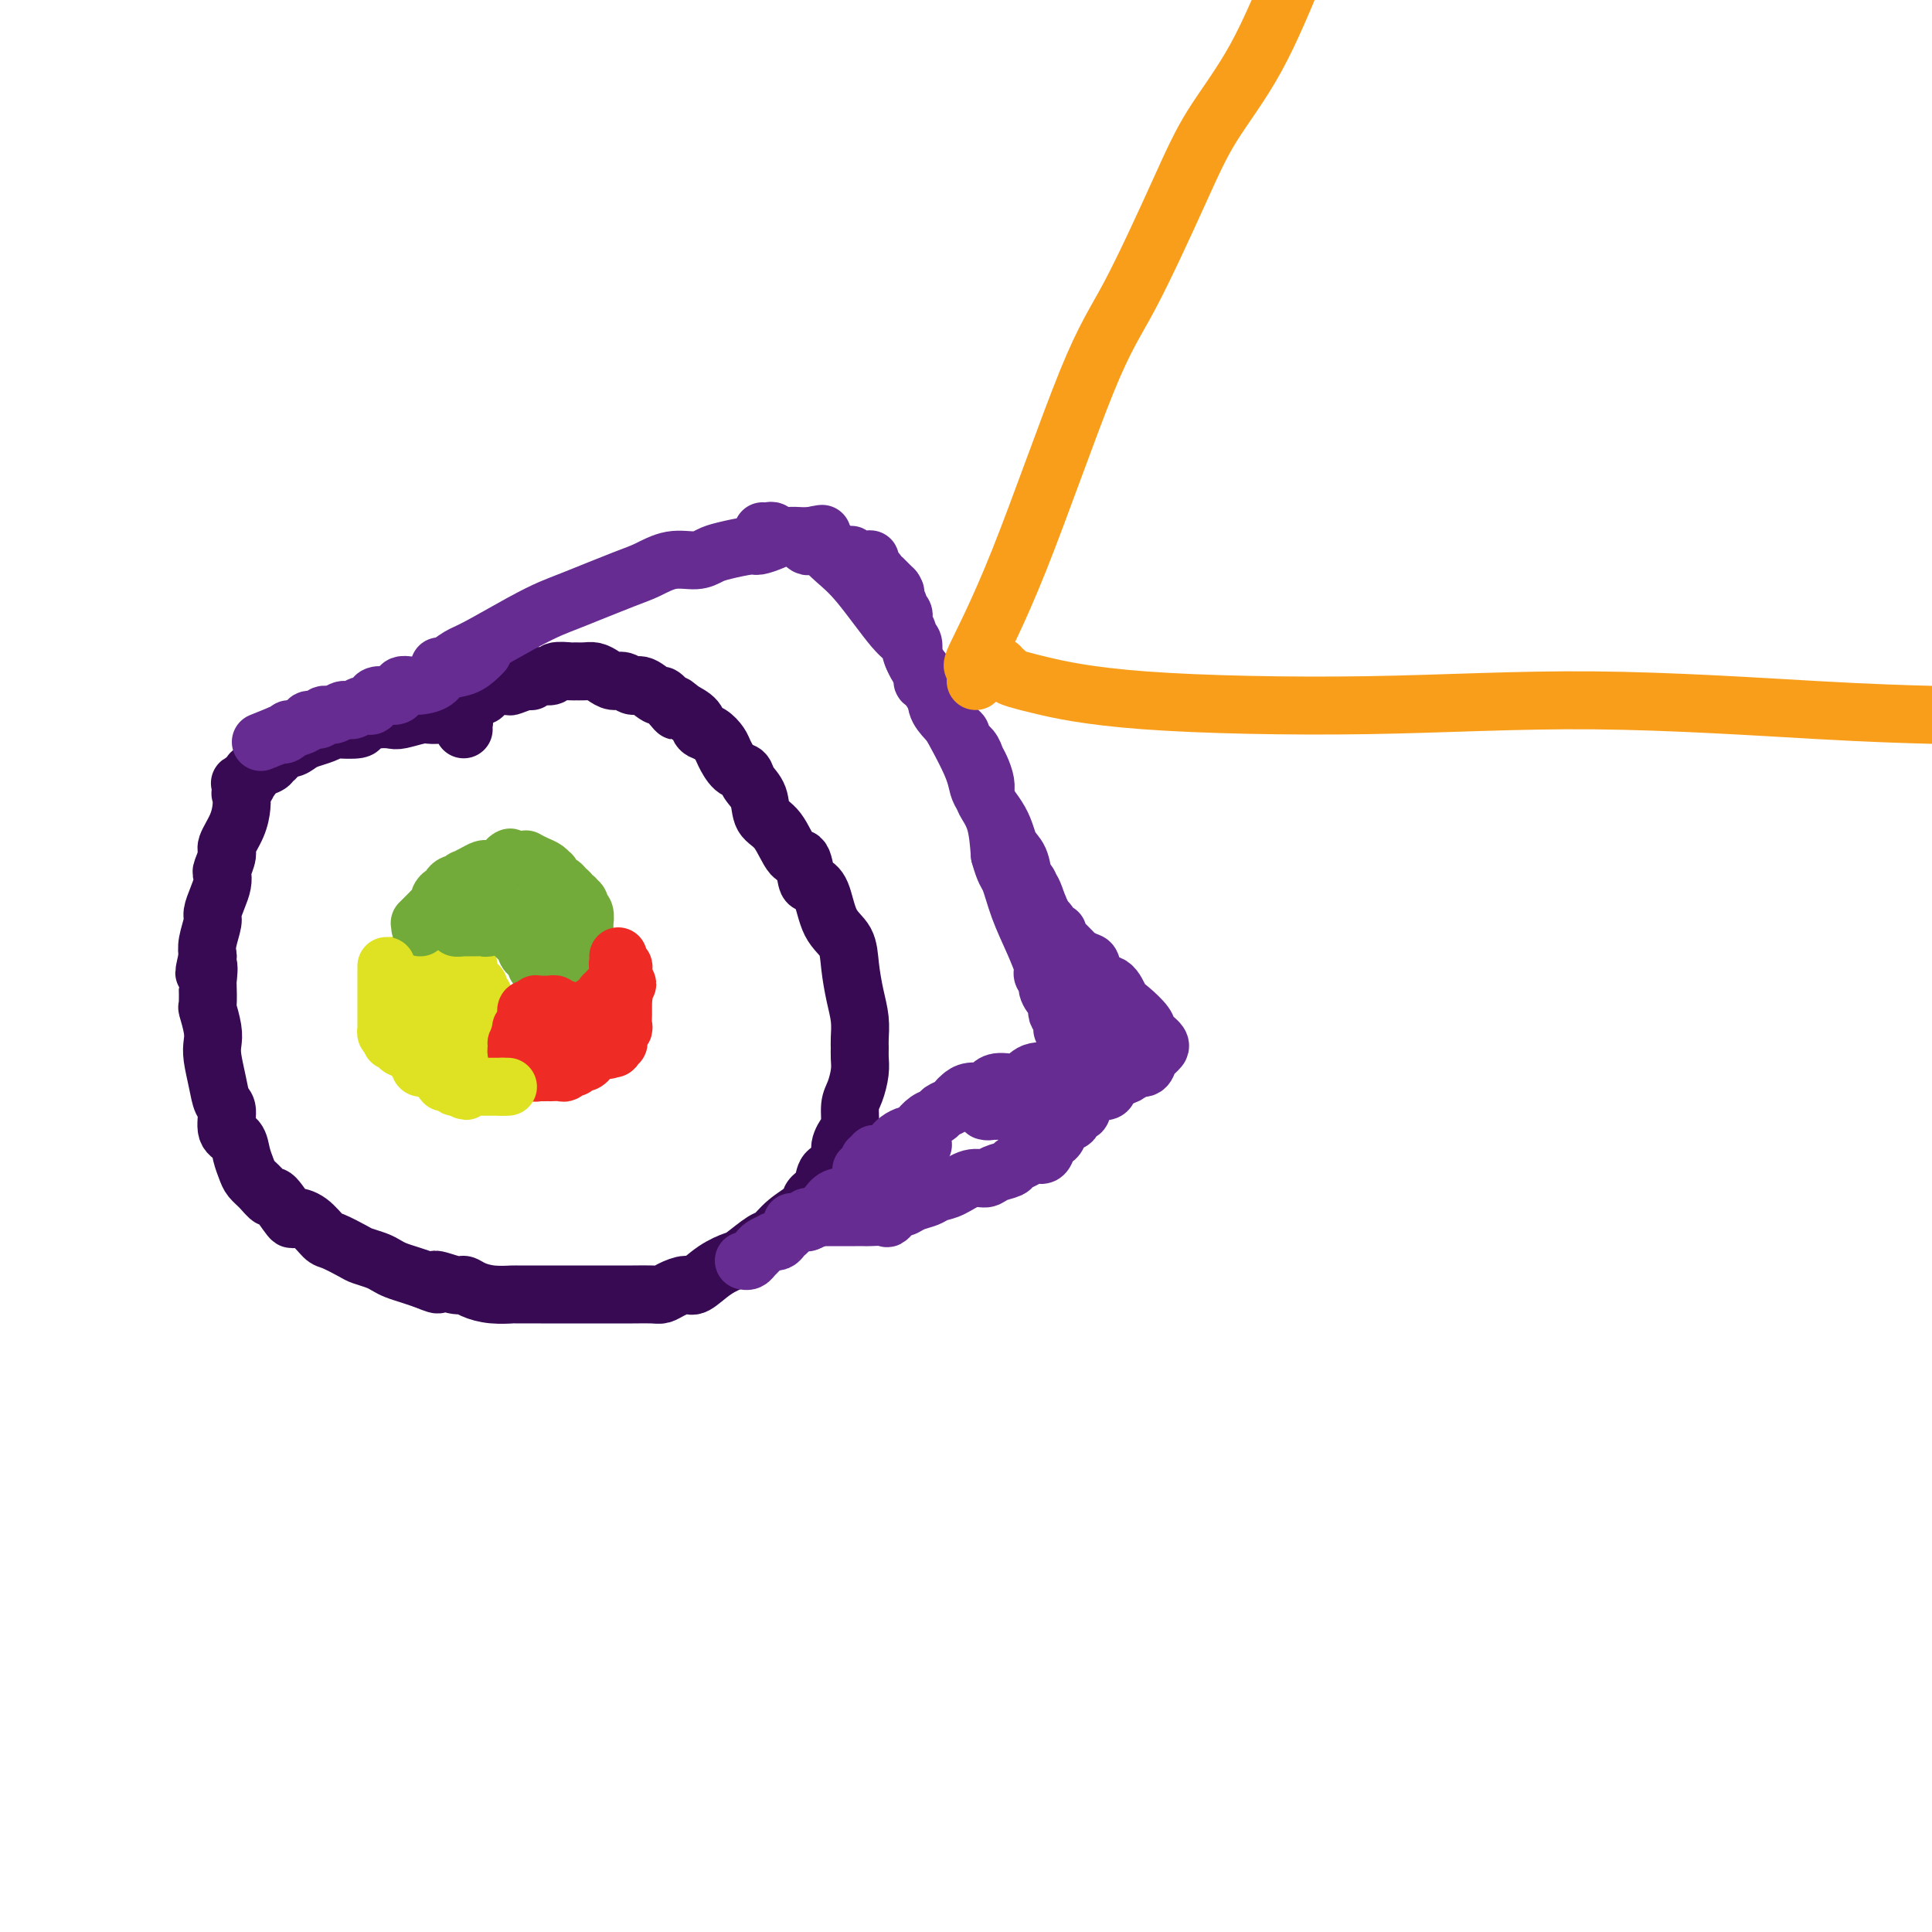<svg viewBox='0 0 400 400' version='1.1' xmlns='http://www.w3.org/2000/svg' xmlns:xlink='http://www.w3.org/1999/xlink'><g fill='none' stroke='#370A53' stroke-width='12' stroke-linecap='round' stroke-linejoin='round'><path d='M96,151c-0.032,-0.301 -0.064,-0.603 0,-1c0.064,-0.397 0.223,-0.891 0,-1c-0.223,-0.109 -0.829,0.167 -1,0c-0.171,-0.167 0.092,-0.777 0,-1c-0.092,-0.223 -0.539,-0.060 -1,0c-0.461,0.060 -0.936,0.015 -1,0c-0.064,-0.015 0.285,-0.000 0,0c-0.285,0.000 -1.202,-0.014 -2,0c-0.798,0.014 -1.476,0.056 -2,0c-0.524,-0.056 -0.894,-0.208 -2,0c-1.106,0.208 -2.948,0.777 -4,1c-1.052,0.223 -1.316,0.098 -2,0c-0.684,-0.098 -1.790,-0.171 -3,0c-1.210,0.171 -2.525,0.585 -3,1c-0.475,0.415 -0.109,0.832 -1,1c-0.891,0.168 -3.040,0.086 -4,0c-0.960,-0.086 -0.732,-0.176 -1,0c-0.268,0.176 -1.031,0.620 -2,1c-0.969,0.380 -2.143,0.698 -3,1c-0.857,0.302 -1.397,0.588 -2,1c-0.603,0.412 -1.270,0.951 -2,1c-0.730,0.049 -1.522,-0.390 -2,0c-0.478,0.390 -0.643,1.610 -1,2c-0.357,0.390 -0.905,-0.050 -1,0c-0.095,0.050 0.263,0.591 0,1c-0.263,0.409 -1.148,0.687 -2,1c-0.852,0.313 -1.672,0.661 -2,1c-0.328,0.339 -0.164,0.670 0,1'/><path d='M52,161c-4.188,1.963 -1.658,0.870 -1,1c0.658,0.130 -0.556,1.484 -1,2c-0.444,0.516 -0.119,0.195 0,0c0.119,-0.195 0.030,-0.265 0,0c-0.030,0.265 -0.002,0.866 0,1c0.002,0.134 -0.023,-0.198 0,0c0.023,0.198 0.093,0.925 0,2c-0.093,1.075 -0.351,2.497 -1,4c-0.649,1.503 -1.690,3.088 -2,4c-0.310,0.912 0.110,1.153 0,2c-0.110,0.847 -0.752,2.300 -1,3c-0.248,0.700 -0.104,0.647 0,1c0.104,0.353 0.168,1.112 0,2c-0.168,0.888 -0.567,1.904 -1,3c-0.433,1.096 -0.900,2.273 -1,3c-0.100,0.727 0.165,1.003 0,2c-0.165,0.997 -0.762,2.713 -1,4c-0.238,1.287 -0.119,2.143 0,3'/><path d='M43,198c-1.393,5.994 -0.374,2.478 0,2c0.374,-0.478 0.104,2.081 0,3c-0.104,0.919 -0.042,0.199 0,1c0.042,0.801 0.063,3.122 0,4c-0.063,0.878 -0.210,0.313 0,1c0.210,0.687 0.777,2.625 1,4c0.223,1.375 0.103,2.186 0,3c-0.103,0.814 -0.187,1.629 0,3c0.187,1.371 0.645,3.297 1,5c0.355,1.703 0.606,3.183 1,4c0.394,0.817 0.932,0.971 1,2c0.068,1.029 -0.333,2.933 0,4c0.333,1.067 1.401,1.296 2,2c0.599,0.704 0.728,1.882 1,3c0.272,1.118 0.687,2.176 1,3c0.313,0.824 0.526,1.413 1,2c0.474,0.587 1.211,1.173 2,2c0.789,0.827 1.632,1.897 2,2c0.368,0.103 0.263,-0.760 1,0c0.737,0.760 2.317,3.144 3,4c0.683,0.856 0.470,0.184 1,0c0.530,-0.184 1.803,0.122 3,1c1.197,0.878 2.316,2.329 3,3c0.684,0.671 0.932,0.561 2,1c1.068,0.439 2.957,1.427 4,2c1.043,0.573 1.241,0.731 2,1c0.759,0.269 2.079,0.649 3,1c0.921,0.351 1.443,0.671 2,1c0.557,0.329 1.150,0.665 2,1c0.850,0.335 1.957,0.667 3,1c1.043,0.333 2.021,0.666 3,1'/><path d='M88,265c4.569,1.947 1.992,0.315 2,0c0.008,-0.315 2.602,0.686 4,1c1.398,0.314 1.599,-0.059 2,0c0.401,0.059 1.000,0.552 2,1c1.000,0.448 2.399,0.852 4,1c1.601,0.148 3.403,0.040 4,0c0.597,-0.040 -0.011,-0.011 1,0c1.011,0.011 3.640,0.003 5,0c1.360,-0.003 1.451,-0.001 2,0c0.549,0.001 1.556,0.000 3,0c1.444,-0.000 3.327,-0.000 4,0c0.673,0.000 0.137,-0.000 1,0c0.863,0.000 3.123,0.001 4,0c0.877,-0.001 0.369,-0.003 1,0c0.631,0.003 2.400,0.010 4,0c1.600,-0.010 3.032,-0.039 4,0c0.968,0.039 1.472,0.145 2,0c0.528,-0.145 1.080,-0.540 2,-1c0.920,-0.460 2.208,-0.986 3,-1c0.792,-0.014 1.087,0.483 2,0c0.913,-0.483 2.442,-1.945 4,-3c1.558,-1.055 3.143,-1.703 4,-2c0.857,-0.297 0.987,-0.243 2,-1c1.013,-0.757 2.911,-2.325 4,-3c1.089,-0.675 1.371,-0.459 2,-1c0.629,-0.541 1.607,-1.840 3,-3c1.393,-1.160 3.202,-2.181 4,-3c0.798,-0.819 0.585,-1.436 1,-2c0.415,-0.564 1.458,-1.075 2,-2c0.542,-0.925 0.583,-2.264 1,-3c0.417,-0.736 1.208,-0.868 2,-1'/><path d='M173,242c2.503,-3.062 1.262,-3.217 1,-4c-0.262,-0.783 0.455,-2.194 1,-3c0.545,-0.806 0.916,-1.006 1,-2c0.084,-0.994 -0.121,-2.780 0,-4c0.121,-1.220 0.568,-1.872 1,-3c0.432,-1.128 0.849,-2.730 1,-4c0.151,-1.270 0.038,-2.207 0,-3c-0.038,-0.793 0.001,-1.442 0,-2c-0.001,-0.558 -0.040,-1.023 0,-2c0.040,-0.977 0.159,-2.464 0,-4c-0.159,-1.536 -0.594,-3.122 -1,-5c-0.406,-1.878 -0.781,-4.048 -1,-6c-0.219,-1.952 -0.282,-3.686 -1,-5c-0.718,-1.314 -2.090,-2.210 -3,-4c-0.910,-1.790 -1.360,-4.475 -2,-6c-0.640,-1.525 -1.472,-1.889 -2,-2c-0.528,-0.111 -0.751,0.033 -1,-1c-0.249,-1.033 -0.524,-3.242 -1,-4c-0.476,-0.758 -1.154,-0.065 -2,-1c-0.846,-0.935 -1.861,-3.498 -3,-5c-1.139,-1.502 -2.402,-1.945 -3,-3c-0.598,-1.055 -0.531,-2.723 -1,-4c-0.469,-1.277 -1.473,-2.162 -2,-3c-0.527,-0.838 -0.578,-1.629 -1,-2c-0.422,-0.371 -1.216,-0.322 -2,-1c-0.784,-0.678 -1.556,-2.082 -2,-3c-0.444,-0.918 -0.558,-1.348 -1,-2c-0.442,-0.652 -1.211,-1.525 -2,-2c-0.789,-0.475 -1.597,-0.551 -2,-1c-0.403,-0.449 -0.401,-1.271 -1,-2c-0.599,-0.729 -1.800,-1.364 -3,-2'/><path d='M141,147c-2.363,-2.295 -1.270,-0.532 -1,0c0.270,0.532 -0.284,-0.168 -1,-1c-0.716,-0.832 -1.595,-1.796 -2,-2c-0.405,-0.204 -0.335,0.352 -1,0c-0.665,-0.352 -2.065,-1.614 -3,-2c-0.935,-0.386 -1.405,0.103 -2,0c-0.595,-0.103 -1.314,-0.798 -2,-1c-0.686,-0.202 -1.340,0.089 -2,0c-0.660,-0.089 -1.326,-0.560 -2,-1c-0.674,-0.440 -1.354,-0.851 -2,-1c-0.646,-0.149 -1.256,-0.036 -2,0c-0.744,0.036 -1.621,-0.006 -2,0c-0.379,0.006 -0.259,0.058 -1,0c-0.741,-0.058 -2.343,-0.227 -3,0c-0.657,0.227 -0.369,0.849 -1,1c-0.631,0.151 -2.181,-0.170 -3,0c-0.819,0.170 -0.908,0.829 -1,1c-0.092,0.171 -0.186,-0.148 -1,0c-0.814,0.148 -2.346,0.761 -3,1c-0.654,0.239 -0.429,0.102 -1,0c-0.571,-0.102 -1.936,-0.171 -3,0c-1.064,0.171 -1.825,0.582 -2,1c-0.175,0.418 0.237,0.844 0,1c-0.237,0.156 -1.124,0.042 -2,0c-0.876,-0.042 -1.741,-0.011 -2,0c-0.259,0.011 0.089,0.004 0,0c-0.089,-0.004 -0.615,-0.004 -1,0c-0.385,0.004 -0.629,0.011 -1,0c-0.371,-0.011 -0.869,-0.042 -1,0c-0.131,0.042 0.105,0.155 0,0c-0.105,-0.155 -0.553,-0.577 -1,-1'/><path d='M92,143c-4.289,0.622 -0.511,0.178 1,0c1.511,-0.178 0.756,-0.089 0,0'/></g>
<g fill='none' stroke='#DEE222' stroke-width='12' stroke-linecap='round' stroke-linejoin='round'><path d='M82,203c0.002,0.414 0.004,0.828 0,1c-0.004,0.172 -0.015,0.101 0,0c0.015,-0.101 0.056,-0.233 0,0c-0.056,0.233 -0.208,0.832 0,1c0.208,0.168 0.778,-0.095 1,0c0.222,0.095 0.098,0.548 0,1c-0.098,0.452 -0.171,0.905 0,1c0.171,0.095 0.584,-0.167 1,0c0.416,0.167 0.833,0.762 1,1c0.167,0.238 0.083,0.119 0,0c-0.083,-0.119 -0.167,-0.238 0,0c0.167,0.238 0.584,0.832 1,1c0.416,0.168 0.832,-0.091 1,0c0.168,0.091 0.087,0.533 0,1c-0.087,0.467 -0.181,0.961 0,1c0.181,0.039 0.636,-0.375 1,0c0.364,0.375 0.637,1.540 1,2c0.363,0.460 0.815,0.213 1,0c0.185,-0.213 0.102,-0.394 0,0c-0.102,0.394 -0.223,1.363 0,2c0.223,0.637 0.791,0.941 1,1c0.209,0.059 0.060,-0.126 0,0c-0.060,0.126 -0.030,0.563 0,1'/><path d='M91,217c1.404,2.163 0.415,0.569 0,0c-0.415,-0.569 -0.256,-0.114 0,0c0.256,0.114 0.608,-0.112 1,0c0.392,0.112 0.822,0.563 1,1c0.178,0.437 0.103,0.859 0,1c-0.103,0.141 -0.234,-0.001 0,0c0.234,0.001 0.834,0.145 1,0c0.166,-0.145 -0.100,-0.578 0,-1c0.100,-0.422 0.566,-0.834 1,-1c0.434,-0.166 0.834,-0.087 1,0c0.166,0.087 0.097,0.182 0,0c-0.097,-0.182 -0.222,-0.642 0,-1c0.222,-0.358 0.793,-0.616 1,-1c0.207,-0.384 0.052,-0.894 0,-1c-0.052,-0.106 0.000,0.193 0,0c-0.000,-0.193 -0.053,-0.878 0,-1c0.053,-0.122 0.210,0.318 0,0c-0.210,-0.318 -0.789,-1.394 -1,-2c-0.211,-0.606 -0.056,-0.741 0,-1c0.056,-0.259 0.011,-0.643 0,-1c-0.011,-0.357 0.011,-0.687 0,-1c-0.011,-0.313 -0.056,-0.610 0,-1c0.056,-0.390 0.212,-0.874 0,-1c-0.212,-0.126 -0.793,0.106 -1,0c-0.207,-0.106 -0.042,-0.551 0,-1c0.042,-0.449 -0.040,-0.904 0,-1c0.040,-0.096 0.203,0.166 0,0c-0.203,-0.166 -0.772,-0.762 -1,-1c-0.228,-0.238 -0.114,-0.119 0,0'/><path d='M94,203c-0.404,-2.100 0.085,-1.351 0,-1c-0.085,0.351 -0.744,0.304 -1,0c-0.256,-0.304 -0.107,-0.866 0,-1c0.107,-0.134 0.173,0.160 0,0c-0.173,-0.160 -0.587,-0.775 -1,-1c-0.413,-0.225 -0.827,-0.061 -1,0c-0.173,0.061 -0.107,0.017 0,0c0.107,-0.017 0.254,-0.008 0,0c-0.254,0.008 -0.909,0.016 -1,0c-0.091,-0.016 0.381,-0.057 0,0c-0.381,0.057 -1.617,0.211 -2,0c-0.383,-0.211 0.086,-0.788 0,-1c-0.086,-0.212 -0.726,-0.058 -1,0c-0.274,0.058 -0.181,0.019 0,0c0.181,-0.019 0.451,-0.019 0,0c-0.451,0.019 -1.622,0.058 -2,0c-0.378,-0.058 0.039,-0.212 0,0c-0.039,0.212 -0.532,0.789 -1,1c-0.468,0.211 -0.910,0.057 -1,0c-0.090,-0.057 0.172,-0.015 0,0c-0.172,0.015 -0.777,0.004 -1,0c-0.223,-0.004 -0.064,-0.001 0,0c0.064,0.001 0.032,0.001 0,0'/><path d='M82,200c-1.856,-0.226 -0.497,0.709 0,1c0.497,0.291 0.133,-0.062 0,0c-0.133,0.062 -0.036,0.537 0,1c0.036,0.463 0.010,0.912 0,1c-0.010,0.088 -0.003,-0.185 0,0c0.003,0.185 0.001,0.828 0,1c-0.001,0.172 -0.000,-0.127 0,0c0.000,0.127 0.000,0.679 0,1c-0.000,0.321 0.000,0.411 0,1c-0.000,0.589 -0.000,1.677 0,2c0.000,0.323 0.000,-0.119 0,0c-0.000,0.119 -0.001,0.801 0,1c0.001,0.199 0.004,-0.083 0,0c-0.004,0.083 -0.015,0.530 0,1c0.015,0.470 0.056,0.962 0,1c-0.056,0.038 -0.208,-0.378 0,0c0.208,0.378 0.777,1.551 1,2c0.223,0.449 0.101,0.173 0,0c-0.101,-0.173 -0.181,-0.243 0,0c0.181,0.243 0.623,0.800 1,1c0.377,0.200 0.689,0.044 1,0c0.311,-0.044 0.621,0.026 1,0c0.379,-0.026 0.827,-0.147 1,0c0.173,0.147 0.070,0.561 0,1c-0.070,0.439 -0.106,0.902 0,1c0.106,0.098 0.353,-0.170 1,0c0.647,0.170 1.693,0.778 2,1c0.307,0.222 -0.124,0.060 0,0c0.124,-0.060 0.803,-0.016 1,0c0.197,0.016 -0.086,0.005 0,0c0.086,-0.005 0.543,-0.002 1,0'/><path d='M92,217c1.632,0.635 1.212,0.223 1,0c-0.212,-0.223 -0.215,-0.256 0,0c0.215,0.256 0.649,0.800 1,1c0.351,0.200 0.617,0.055 1,0c0.383,-0.055 0.881,-0.019 1,0c0.119,0.019 -0.140,0.020 0,0c0.140,-0.020 0.678,-0.062 1,0c0.322,0.062 0.426,0.228 1,0c0.574,-0.228 1.618,-0.849 2,-1c0.382,-0.151 0.102,0.167 0,0c-0.102,-0.167 -0.027,-0.818 0,-1c0.027,-0.182 0.007,0.106 0,0c-0.007,-0.106 -0.002,-0.605 0,-1c0.002,-0.395 0.001,-0.687 0,-1c-0.001,-0.313 -0.000,-0.648 0,-1c0.000,-0.352 0.000,-0.720 0,-1c-0.000,-0.280 -0.000,-0.470 0,-1c0.000,-0.530 0.001,-1.400 0,-2c-0.001,-0.600 -0.004,-0.931 0,-1c0.004,-0.069 0.015,0.122 0,0c-0.015,-0.122 -0.055,-0.558 0,-1c0.055,-0.442 0.207,-0.888 0,-1c-0.207,-0.112 -0.772,0.112 -1,0c-0.228,-0.112 -0.117,-0.558 0,-1c0.117,-0.442 0.242,-0.879 0,-1c-0.242,-0.121 -0.849,0.073 -1,0c-0.151,-0.073 0.156,-0.412 0,-1c-0.156,-0.588 -0.774,-1.426 -1,-2c-0.226,-0.574 -0.061,-0.885 0,-1c0.061,-0.115 0.017,-0.033 0,0c-0.017,0.033 -0.009,0.016 0,0'/></g>
<g fill='none' stroke='#73AB3A' stroke-width='12' stroke-linecap='round' stroke-linejoin='round'><path d='M87,192c0.002,-0.425 0.005,-0.850 0,-1c-0.005,-0.150 -0.016,-0.025 0,0c0.016,0.025 0.060,-0.049 0,0c-0.060,0.049 -0.224,0.220 0,0c0.224,-0.220 0.834,-0.833 1,-1c0.166,-0.167 -0.114,0.110 0,0c0.114,-0.110 0.622,-0.608 1,-1c0.378,-0.392 0.627,-0.679 1,-1c0.373,-0.321 0.870,-0.677 1,-1c0.130,-0.323 -0.106,-0.612 0,-1c0.106,-0.388 0.554,-0.875 1,-1c0.446,-0.125 0.889,0.111 1,0c0.111,-0.111 -0.110,-0.570 0,-1c0.110,-0.430 0.550,-0.833 1,-1c0.450,-0.167 0.911,-0.100 1,0c0.089,0.100 -0.194,0.233 0,0c0.194,-0.233 0.864,-0.833 1,-1c0.136,-0.167 -0.263,0.100 0,0c0.263,-0.100 1.186,-0.565 2,-1c0.814,-0.435 1.517,-0.838 2,-1c0.483,-0.162 0.745,-0.082 1,0c0.255,0.082 0.501,0.166 1,0c0.499,-0.166 1.249,-0.583 2,-1'/><path d='M104,179c2.788,-2.238 1.259,-1.331 1,-1c-0.259,0.331 0.752,0.088 1,0c0.248,-0.088 -0.268,-0.021 0,0c0.268,0.021 1.318,-0.006 2,0c0.682,0.006 0.995,0.044 1,0c0.005,-0.044 -0.300,-0.170 0,0c0.300,0.170 1.203,0.637 2,1c0.797,0.363 1.488,0.622 2,1c0.512,0.378 0.844,0.875 1,1c0.156,0.125 0.137,-0.121 0,0c-0.137,0.121 -0.392,0.611 0,1c0.392,0.389 1.430,0.679 2,1c0.570,0.321 0.674,0.674 1,1c0.326,0.326 0.876,0.626 1,1c0.124,0.374 -0.178,0.821 0,1c0.178,0.179 0.836,0.088 1,0c0.164,-0.088 -0.166,-0.174 0,0c0.166,0.174 0.829,0.606 1,1c0.171,0.394 -0.150,0.749 0,1c0.150,0.251 0.772,0.397 1,1c0.228,0.603 0.061,1.662 0,2c-0.061,0.338 -0.016,-0.046 0,0c0.016,0.046 0.004,0.520 0,1c-0.004,0.480 -0.001,0.965 0,1c0.001,0.035 0.000,-0.380 0,0c-0.000,0.380 -0.000,1.555 0,2c0.000,0.445 0.000,0.158 0,0c-0.000,-0.158 -0.000,-0.188 0,0c0.000,0.188 0.000,0.594 0,1'/><path d='M121,196c0.257,1.570 0.401,0.995 0,1c-0.401,0.005 -1.347,0.590 -2,1c-0.653,0.410 -1.015,0.646 -1,1c0.015,0.354 0.406,0.827 0,1c-0.406,0.173 -1.610,0.046 -2,0c-0.390,-0.046 0.035,-0.012 0,0c-0.035,0.012 -0.530,0.003 -1,0c-0.470,-0.003 -0.915,-0.001 -1,0c-0.085,0.001 0.188,0.000 0,0c-0.188,-0.000 -0.839,0.001 -1,0c-0.161,-0.001 0.168,-0.003 0,0c-0.168,0.003 -0.834,0.011 -1,0c-0.166,-0.011 0.167,-0.041 0,0c-0.167,0.041 -0.833,0.152 -1,0c-0.167,-0.152 0.165,-0.567 0,-1c-0.165,-0.433 -0.828,-0.886 -1,-1c-0.172,-0.114 0.146,0.109 0,0c-0.146,-0.109 -0.756,-0.550 -1,-1c-0.244,-0.450 -0.121,-0.908 0,-1c0.121,-0.092 0.239,0.182 0,0c-0.239,-0.182 -0.834,-0.818 -1,-1c-0.166,-0.182 0.099,0.092 0,0c-0.099,-0.092 -0.561,-0.550 -1,-1c-0.439,-0.450 -0.853,-0.891 -1,-1c-0.147,-0.109 -0.026,0.114 0,0c0.026,-0.114 -0.045,-0.567 0,-1c0.045,-0.433 0.204,-0.847 0,-1c-0.204,-0.153 -0.773,-0.044 -1,0c-0.227,0.044 -0.114,0.022 0,0'/><path d='M105,191c-1.193,-1.393 -0.175,-0.377 0,0c0.175,0.377 -0.492,0.115 -1,0c-0.508,-0.115 -0.858,-0.083 -1,0c-0.142,0.083 -0.076,0.219 0,0c0.076,-0.219 0.162,-0.791 0,-1c-0.162,-0.209 -0.572,-0.056 -1,0c-0.428,0.056 -0.874,0.015 -1,0c-0.126,-0.015 0.068,-0.004 0,0c-0.068,0.004 -0.397,0.001 -1,0c-0.603,-0.001 -1.481,-0.000 -2,0c-0.519,0.000 -0.679,0.000 -1,0c-0.321,-0.000 -0.803,0.000 -1,0c-0.197,-0.000 -0.109,-0.001 0,0c0.109,0.001 0.239,0.004 0,0c-0.239,-0.004 -0.849,-0.015 -1,0c-0.151,0.015 0.155,0.056 0,0c-0.155,-0.056 -0.771,-0.208 -1,0c-0.229,0.208 -0.072,0.777 0,1c0.072,0.223 0.058,0.098 0,0c-0.058,-0.098 -0.159,-0.171 0,0c0.159,0.171 0.580,0.585 1,1'/><path d='M95,192c-1.327,0.155 0.355,0.041 1,0c0.645,-0.041 0.252,-0.010 0,0c-0.252,0.010 -0.363,-0.001 0,0c0.363,0.001 1.201,0.014 2,0c0.799,-0.014 1.561,-0.055 2,0c0.439,0.055 0.555,0.207 1,0c0.445,-0.207 1.218,-0.773 2,-1c0.782,-0.227 1.572,-0.114 2,0c0.428,0.114 0.495,0.228 1,0c0.505,-0.228 1.450,-0.797 2,-1c0.550,-0.203 0.707,-0.040 1,0c0.293,0.040 0.723,-0.042 1,0c0.277,0.042 0.400,0.207 1,0c0.600,-0.207 1.677,-0.788 2,-1c0.323,-0.212 -0.107,-0.057 0,0c0.107,0.057 0.751,0.015 1,0c0.249,-0.015 0.103,-0.004 0,0c-0.103,0.004 -0.162,0.001 0,0c0.162,-0.001 0.543,-0.000 1,0c0.457,0.000 0.988,0.000 1,0c0.012,-0.000 -0.494,-0.000 -1,0'/><path d='M115,189c3.155,-0.691 1.041,-0.917 0,-1c-1.041,-0.083 -1.011,-0.022 -1,0c0.011,0.022 0.003,0.006 0,0c-0.003,-0.006 -0.002,-0.003 0,0'/></g>
<g fill='none' stroke='#EE2B24' stroke-width='12' stroke-linecap='round' stroke-linejoin='round'><path d='M128,198c0.030,0.303 0.061,0.606 0,1c-0.061,0.394 -0.212,0.879 0,1c0.212,0.121 0.789,-0.121 1,0c0.211,0.121 0.057,0.605 0,1c-0.057,0.395 -0.015,0.701 0,1c0.015,0.299 0.004,0.591 0,1c-0.004,0.409 -0.001,0.936 0,1c0.001,0.064 0.000,-0.333 0,0c-0.000,0.333 0.000,1.398 0,2c-0.000,0.602 -0.000,0.742 0,1c0.000,0.258 0.001,0.633 0,1c-0.001,0.367 -0.004,0.724 0,1c0.004,0.276 0.015,0.469 0,1c-0.015,0.531 -0.057,1.399 0,2c0.057,0.601 0.212,0.935 0,1c-0.212,0.065 -0.793,-0.140 -1,0c-0.207,0.140 -0.041,0.625 0,1c0.041,0.375 -0.042,0.640 0,1c0.042,0.360 0.208,0.814 0,1c-0.208,0.186 -0.791,0.102 -1,0c-0.209,-0.102 -0.045,-0.224 0,0c0.045,0.224 -0.029,0.792 0,1c0.029,0.208 0.163,0.056 0,0c-0.163,-0.056 -0.621,-0.015 -1,0c-0.379,0.015 -0.680,0.004 -1,0c-0.320,-0.004 -0.660,-0.002 -1,0'/><path d='M124,217c-1.239,0.802 -1.837,0.807 -2,1c-0.163,0.193 0.110,0.574 0,1c-0.110,0.426 -0.603,0.898 -1,1c-0.397,0.102 -0.698,-0.165 -1,0c-0.302,0.165 -0.604,0.762 -1,1c-0.396,0.238 -0.884,0.116 -1,0c-0.116,-0.116 0.142,-0.227 0,0c-0.142,0.227 -0.682,0.793 -1,1c-0.318,0.207 -0.414,0.056 -1,0c-0.586,-0.056 -1.663,-0.015 -2,0c-0.337,0.015 0.067,0.005 0,0c-0.067,-0.005 -0.606,-0.005 -1,0c-0.394,0.005 -0.644,0.016 -1,0c-0.356,-0.016 -0.817,-0.057 -1,0c-0.183,0.057 -0.088,0.213 0,0c0.088,-0.213 0.168,-0.793 0,-1c-0.168,-0.207 -0.585,-0.040 -1,0c-0.415,0.040 -0.830,-0.046 -1,0c-0.170,0.046 -0.097,0.223 0,0c0.097,-0.223 0.218,-0.847 0,-1c-0.218,-0.153 -0.776,0.166 -1,0c-0.224,-0.166 -0.112,-0.815 0,-1c0.112,-0.185 0.226,0.095 0,0c-0.226,-0.095 -0.792,-0.565 -1,-1c-0.208,-0.435 -0.056,-0.834 0,-1c0.056,-0.166 0.018,-0.100 0,0c-0.018,0.100 -0.015,0.233 0,0c0.015,-0.233 0.043,-0.832 0,-1c-0.043,-0.168 -0.155,0.095 0,0c0.155,-0.095 0.578,-0.547 1,-1'/><path d='M108,215c-0.778,-1.251 -0.222,-0.877 0,-1c0.222,-0.123 0.112,-0.741 0,-1c-0.112,-0.259 -0.226,-0.160 0,0c0.226,0.160 0.792,0.379 1,0c0.208,-0.379 0.059,-1.356 0,-2c-0.059,-0.644 -0.026,-0.956 0,-1c0.026,-0.044 0.046,0.181 0,0c-0.046,-0.181 -0.157,-0.766 0,-1c0.157,-0.234 0.581,-0.115 1,0c0.419,0.115 0.834,0.227 1,0c0.166,-0.227 0.082,-0.793 0,-1c-0.082,-0.207 -0.161,-0.056 0,0c0.161,0.056 0.564,0.015 1,0c0.436,-0.015 0.905,-0.005 1,0c0.095,0.005 -0.186,0.005 0,0c0.186,-0.005 0.837,-0.015 1,0c0.163,0.015 -0.163,0.056 0,0c0.163,-0.056 0.813,-0.207 1,0c0.187,0.207 -0.090,0.772 0,1c0.090,0.228 0.546,0.117 1,0c0.454,-0.117 0.906,-0.242 1,0c0.094,0.242 -0.171,0.849 0,1c0.171,0.151 0.778,-0.155 1,0c0.222,0.155 0.060,0.773 0,1c-0.060,0.227 -0.017,0.065 0,0c0.017,-0.065 0.009,-0.032 0,0'/><path d='M118,211c1.321,0.309 1.123,0.080 1,0c-0.123,-0.080 -0.173,-0.011 0,0c0.173,0.011 0.567,-0.034 1,0c0.433,0.034 0.903,0.149 1,0c0.097,-0.149 -0.181,-0.562 0,-1c0.181,-0.438 0.819,-0.902 1,-1c0.181,-0.098 -0.096,0.171 0,0c0.096,-0.171 0.566,-0.781 1,-1c0.434,-0.219 0.833,-0.048 1,0c0.167,0.048 0.101,-0.026 0,0c-0.101,0.026 -0.237,0.152 0,0c0.237,-0.152 0.847,-0.581 1,-1c0.153,-0.419 -0.151,-0.829 0,-1c0.151,-0.171 0.759,-0.102 1,0c0.241,0.102 0.116,0.238 0,0c-0.116,-0.238 -0.224,-0.848 0,-1c0.224,-0.152 0.781,0.155 1,0c0.219,-0.155 0.100,-0.774 0,-1c-0.100,-0.226 -0.181,-0.061 0,0c0.181,0.061 0.623,0.017 1,0c0.377,-0.017 0.688,-0.009 1,0'/><path d='M129,204c1.706,-0.920 0.472,0.279 0,1c-0.472,0.721 -0.183,0.963 0,1c0.183,0.037 0.259,-0.130 0,0c-0.259,0.130 -0.854,0.556 -1,1c-0.146,0.444 0.157,0.906 0,1c-0.157,0.094 -0.774,-0.181 -1,0c-0.226,0.181 -0.061,0.818 0,1c0.061,0.182 0.016,-0.092 0,0c-0.016,0.092 -0.004,0.551 0,1c0.004,0.449 0.001,0.890 0,1c-0.001,0.110 -0.000,-0.110 0,0c0.000,0.110 0.000,0.552 0,1c-0.000,0.448 0.000,0.904 0,1c-0.000,0.096 -0.000,-0.168 0,0c0.000,0.168 0.001,0.767 0,1c-0.001,0.233 -0.004,0.101 0,0c0.004,-0.101 0.015,-0.171 0,0c-0.015,0.171 -0.057,0.582 0,1c0.057,0.418 0.211,0.844 0,1c-0.211,0.156 -0.788,0.042 -1,0c-0.212,-0.042 -0.061,-0.012 0,0c0.061,0.012 0.030,0.006 0,0'/><path d='M126,216c-0.421,2.083 0.028,1.290 0,1c-0.028,-0.290 -0.533,-0.078 -1,0c-0.467,0.078 -0.898,0.021 -1,0c-0.102,-0.021 0.124,-0.006 0,0c-0.124,0.006 -0.597,0.004 -1,0c-0.403,-0.004 -0.734,-0.011 -1,0c-0.266,0.011 -0.467,0.041 -1,0c-0.533,-0.041 -1.400,-0.154 -2,0c-0.600,0.154 -0.934,0.576 -1,1c-0.066,0.424 0.136,0.849 0,1c-0.136,0.151 -0.611,0.026 -1,0c-0.389,-0.026 -0.692,0.046 -1,0c-0.308,-0.046 -0.622,-0.209 -1,0c-0.378,0.209 -0.819,0.789 -1,1c-0.181,0.211 -0.100,0.053 0,0c0.100,-0.053 0.219,0.000 0,0c-0.219,-0.000 -0.776,-0.053 -1,0c-0.224,0.053 -0.116,0.211 0,0c0.116,-0.211 0.241,-0.792 0,-1c-0.241,-0.208 -0.848,-0.042 -1,0c-0.152,0.042 0.153,-0.041 0,0c-0.153,0.041 -0.762,0.204 -1,0c-0.238,-0.204 -0.105,-0.776 0,-1c0.105,-0.224 0.182,-0.099 0,0c-0.182,0.099 -0.623,0.171 -1,0c-0.377,-0.171 -0.688,-0.586 -1,-1'/><path d='M109,217c-0.778,-0.467 -0.222,-0.133 0,0c0.222,0.133 0.111,0.067 0,0'/></g>
<g fill='none' stroke='#DEE222' stroke-width='12' stroke-linecap='round' stroke-linejoin='round'><path d='M80,200c-0.000,0.444 -0.000,0.889 0,1c0.000,0.111 0.000,-0.110 0,0c-0.000,0.110 -0.000,0.552 0,1c0.000,0.448 0.000,0.903 0,1c-0.000,0.097 -0.000,-0.163 0,0c0.000,0.163 0.000,0.750 0,1c-0.000,0.250 -0.000,0.162 0,0c0.000,-0.162 0.000,-0.397 0,0c-0.000,0.397 -0.000,1.426 0,2c0.000,0.574 0.000,0.693 0,1c-0.000,0.307 -0.000,0.803 0,1c0.000,0.197 0.000,0.094 0,0c-0.000,-0.094 -0.000,-0.180 0,0c0.000,0.180 0.000,0.626 0,1c-0.000,0.374 -0.000,0.675 0,1c0.000,0.325 0.000,0.675 0,1c-0.000,0.325 -0.001,0.627 0,1c0.001,0.373 0.003,0.818 0,1c-0.003,0.182 -0.011,0.100 0,0c0.011,-0.100 0.041,-0.219 0,0c-0.041,0.219 -0.155,0.777 0,1c0.155,0.223 0.577,0.112 1,0'/><path d='M81,214c0.094,2.408 -0.172,1.429 0,1c0.172,-0.429 0.781,-0.307 1,0c0.219,0.307 0.048,0.800 0,1c-0.048,0.200 0.029,0.109 0,0c-0.029,-0.109 -0.163,-0.235 0,0c0.163,0.235 0.622,0.833 1,1c0.378,0.167 0.676,-0.096 1,0c0.324,0.096 0.674,0.551 1,1c0.326,0.449 0.626,0.891 1,1c0.374,0.109 0.821,-0.115 1,0c0.179,0.115 0.091,0.571 0,1c-0.091,0.429 -0.183,0.833 0,1c0.183,0.167 0.641,0.098 1,0c0.359,-0.098 0.618,-0.223 1,0c0.382,0.223 0.886,0.796 1,1c0.114,0.204 -0.162,0.040 0,0c0.162,-0.040 0.762,0.046 1,0c0.238,-0.046 0.115,-0.223 0,0c-0.115,0.223 -0.223,0.845 0,1c0.223,0.155 0.777,-0.156 1,0c0.223,0.156 0.115,0.777 0,1c-0.115,0.223 -0.237,0.046 0,0c0.237,-0.046 0.834,0.040 1,0c0.166,-0.040 -0.100,-0.207 0,0c0.100,0.207 0.565,0.786 1,1c0.435,0.214 0.838,0.061 1,0c0.162,-0.061 0.081,-0.031 0,0'/><path d='M95,225c2.383,1.702 1.342,0.456 1,0c-0.342,-0.456 0.016,-0.122 0,0c-0.016,0.122 -0.407,0.033 0,0c0.407,-0.033 1.612,-0.009 2,0c0.388,0.009 -0.041,0.002 0,0c0.041,-0.002 0.551,-0.001 1,0c0.449,0.001 0.838,0.000 1,0c0.162,-0.000 0.099,-0.000 0,0c-0.099,0.000 -0.233,0.000 0,0c0.233,-0.000 0.832,-0.000 1,0c0.168,0.000 -0.096,0.000 0,0c0.096,-0.000 0.551,-0.000 1,0c0.449,0.000 0.890,0.000 1,0c0.110,-0.000 -0.111,-0.000 0,0c0.111,0.000 0.556,0.000 1,0'/><path d='M104,225c1.619,0.000 1.167,0.000 1,0c-0.167,0.000 -0.048,0.000 0,0c0.048,0.000 0.024,0.000 0,0'/></g>
<g fill='none' stroke='#672C91' stroke-width='12' stroke-linecap='round' stroke-linejoin='round'><path d='M91,138c0.010,0.014 0.020,0.029 0,0c-0.020,-0.029 -0.072,-0.101 0,0c0.072,0.101 0.266,0.374 1,0c0.734,-0.374 2.007,-1.397 3,-2c0.993,-0.603 1.708,-0.788 4,-2c2.292,-1.212 6.163,-3.451 9,-5c2.837,-1.549 4.641,-2.409 6,-3c1.359,-0.591 2.271,-0.914 5,-2c2.729,-1.086 7.273,-2.935 10,-4c2.727,-1.065 3.637,-1.346 5,-2c1.363,-0.654 3.178,-1.682 5,-2c1.822,-0.318 3.652,0.073 5,0c1.348,-0.073 2.213,-0.611 3,-1c0.787,-0.389 1.497,-0.630 3,-1c1.503,-0.370 3.799,-0.870 5,-1c1.201,-0.130 1.305,0.109 2,0c0.695,-0.109 1.979,-0.565 3,-1c1.021,-0.435 1.779,-0.849 2,-1c0.221,-0.151 -0.096,-0.041 0,0c0.096,0.041 0.604,0.011 1,0c0.396,-0.011 0.681,-0.003 1,0c0.319,0.003 0.673,0.001 1,0c0.327,-0.001 0.626,-0.000 1,0c0.374,0.000 0.822,0.000 1,0c0.178,-0.000 0.086,-0.000 0,0c-0.086,0.000 -0.168,0.000 0,0c0.168,-0.000 0.584,-0.000 1,0'/><path d='M168,111c4.433,-0.828 1.014,-0.397 0,0c-1.014,0.397 0.375,0.761 1,1c0.625,0.239 0.486,0.353 1,1c0.514,0.647 1.680,1.828 3,3c1.320,1.172 2.792,2.335 5,5c2.208,2.665 5.151,6.831 7,9c1.849,2.169 2.605,2.339 3,3c0.395,0.661 0.429,1.811 1,3c0.571,1.189 1.680,2.416 2,3c0.320,0.584 -0.149,0.525 0,1c0.149,0.475 0.918,1.485 3,5c2.082,3.515 5.479,9.534 7,13c1.521,3.466 1.167,4.379 2,6c0.833,1.621 2.852,3.950 4,6c1.148,2.050 1.424,3.821 2,5c0.576,1.179 1.450,1.765 2,3c0.550,1.235 0.775,3.117 1,5'/><path d='M212,183c4.202,8.192 2.705,3.671 2,2c-0.705,-1.671 -0.620,-0.492 0,1c0.620,1.492 1.773,3.298 2,4c0.227,0.702 -0.472,0.299 0,1c0.472,0.701 2.114,2.506 3,4c0.886,1.494 1.014,2.675 1,3c-0.014,0.325 -0.171,-0.208 0,0c0.171,0.208 0.670,1.157 1,2c0.330,0.843 0.491,1.580 1,2c0.509,0.420 1.365,0.522 2,1c0.635,0.478 1.049,1.333 1,2c-0.049,0.667 -0.560,1.147 0,2c0.560,0.853 2.192,2.079 3,3c0.808,0.921 0.791,1.538 1,2c0.209,0.462 0.643,0.769 1,1c0.357,0.231 0.635,0.387 1,1c0.365,0.613 0.815,1.684 1,2c0.185,0.316 0.103,-0.123 0,0c-0.103,0.123 -0.228,0.807 0,1c0.228,0.193 0.809,-0.107 1,0c0.191,0.107 -0.006,0.621 0,1c0.006,0.379 0.216,0.623 0,1c-0.216,0.377 -0.859,0.885 -1,1c-0.141,0.115 0.220,-0.165 0,0c-0.220,0.165 -1.021,0.775 -2,1c-0.979,0.225 -2.137,0.064 -3,0c-0.863,-0.064 -1.432,-0.032 -2,0'/><path d='M225,221c-1.239,0.251 -0.336,-0.121 -1,0c-0.664,0.121 -2.895,0.736 -4,1c-1.105,0.264 -1.084,0.179 -2,0c-0.916,-0.179 -2.768,-0.450 -4,0c-1.232,0.450 -1.842,1.622 -3,2c-1.158,0.378 -2.863,-0.039 -4,0c-1.137,0.039 -1.705,0.535 -2,1c-0.295,0.465 -0.315,0.898 -1,1c-0.685,0.102 -2.033,-0.127 -3,0c-0.967,0.127 -1.554,0.612 -2,1c-0.446,0.388 -0.752,0.680 -1,1c-0.248,0.320 -0.437,0.666 -1,1c-0.563,0.334 -1.499,0.654 -2,1c-0.501,0.346 -0.567,0.719 -1,1c-0.433,0.281 -1.233,0.470 -2,1c-0.767,0.530 -1.502,1.400 -2,2c-0.498,0.600 -0.758,0.929 -1,1c-0.242,0.071 -0.464,-0.117 -1,0c-0.536,0.117 -1.386,0.539 -2,1c-0.614,0.461 -0.992,0.961 -1,1c-0.008,0.039 0.353,-0.383 0,0c-0.353,0.383 -1.419,1.571 -2,2c-0.581,0.429 -0.678,0.100 -1,0c-0.322,-0.100 -0.871,0.028 -1,0c-0.129,-0.028 0.161,-0.214 0,0c-0.161,0.214 -0.774,0.827 -1,1c-0.226,0.173 -0.065,-0.093 0,0c0.065,0.093 0.032,0.547 0,1'/><path d='M180,241c-3.267,2.333 -0.933,0.667 0,0c0.933,-0.667 0.467,-0.333 0,0'/><path d='M100,135c-0.195,0.213 -0.390,0.426 -1,1c-0.610,0.574 -1.635,1.511 -3,2c-1.365,0.489 -3.069,0.532 -4,1c-0.931,0.468 -1.087,1.363 -2,2c-0.913,0.637 -2.583,1.016 -4,1c-1.417,-0.016 -2.582,-0.426 -3,0c-0.418,0.426 -0.090,1.687 -1,2c-0.910,0.313 -3.059,-0.324 -4,0c-0.941,0.324 -0.675,1.607 -1,2c-0.325,0.393 -1.243,-0.106 -2,0c-0.757,0.106 -1.353,0.817 -2,1c-0.647,0.183 -1.343,-0.162 -2,0c-0.657,0.162 -1.273,0.831 -2,1c-0.727,0.169 -1.565,-0.161 -2,0c-0.435,0.161 -0.466,0.813 -1,1c-0.534,0.187 -1.572,-0.090 -2,0c-0.428,0.090 -0.247,0.546 -1,1c-0.753,0.454 -2.439,0.905 -3,1c-0.561,0.095 0.003,-0.167 0,0c-0.003,0.167 -0.572,0.762 -1,1c-0.428,0.238 -0.714,0.119 -1,0'/><path d='M58,152c-7.000,2.833 -3.500,1.417 0,0'/><path d='M191,237c0.082,0.004 0.164,0.009 0,0c-0.164,-0.009 -0.573,-0.031 -1,0c-0.427,0.031 -0.872,0.114 -1,0c-0.128,-0.114 0.062,-0.426 0,0c-0.062,0.426 -0.376,1.589 -1,2c-0.624,0.411 -1.559,0.068 -2,0c-0.441,-0.068 -0.387,0.138 -1,1c-0.613,0.862 -1.893,2.380 -3,3c-1.107,0.620 -2.040,0.340 -3,1c-0.960,0.660 -1.948,2.258 -3,3c-1.052,0.742 -2.168,0.628 -3,1c-0.832,0.372 -1.379,1.232 -2,2c-0.621,0.768 -1.314,1.445 -2,2c-0.686,0.555 -1.364,0.989 -2,1c-0.636,0.011 -1.231,-0.400 -2,0c-0.769,0.400 -1.713,1.610 -2,2c-0.287,0.390 0.083,-0.040 0,0c-0.083,0.040 -0.617,0.550 -1,1c-0.383,0.450 -0.613,0.842 -1,1c-0.387,0.158 -0.930,0.084 -1,0c-0.070,-0.084 0.332,-0.176 0,0c-0.332,0.176 -1.399,0.622 -2,1c-0.601,0.378 -0.735,0.690 -1,1c-0.265,0.310 -0.659,0.619 -1,1c-0.341,0.381 -0.627,0.834 -1,1c-0.373,0.166 -0.831,0.045 -1,0c-0.169,-0.045 -0.048,-0.013 0,0c0.048,0.013 0.024,0.006 0,0'/><path d='M158,110c-0.089,-0.008 -0.178,-0.016 0,0c0.178,0.016 0.624,0.057 1,0c0.376,-0.057 0.682,-0.212 1,0c0.318,0.212 0.648,0.792 1,1c0.352,0.208 0.724,0.045 1,0c0.276,-0.045 0.454,0.027 1,0c0.546,-0.027 1.460,-0.152 2,0c0.540,0.152 0.707,0.581 1,1c0.293,0.419 0.713,0.829 1,1c0.287,0.171 0.443,0.102 1,0c0.557,-0.102 1.516,-0.237 2,0c0.484,0.237 0.494,0.847 1,1c0.506,0.153 1.507,-0.151 2,0c0.493,0.151 0.477,0.758 1,1c0.523,0.242 1.583,0.118 2,0c0.417,-0.118 0.189,-0.230 0,0c-0.189,0.230 -0.339,0.801 0,1c0.339,0.199 1.166,0.024 2,0c0.834,-0.024 1.676,0.101 2,0c0.324,-0.101 0.129,-0.429 0,0c-0.129,0.429 -0.194,1.616 0,2c0.194,0.384 0.646,-0.035 1,0c0.354,0.035 0.610,0.525 1,1c0.390,0.475 0.913,0.936 1,1c0.087,0.064 -0.261,-0.267 0,0c0.261,0.267 1.130,1.134 2,2'/><path d='M185,122c0.791,1.107 0.268,0.874 0,1c-0.268,0.126 -0.282,0.612 0,1c0.282,0.388 0.860,0.677 1,1c0.140,0.323 -0.159,0.679 0,1c0.159,0.321 0.775,0.608 1,1c0.225,0.392 0.059,0.888 0,1c-0.059,0.112 -0.012,-0.159 0,0c0.012,0.159 -0.012,0.750 0,1c0.012,0.250 0.059,0.160 0,0c-0.059,-0.160 -0.226,-0.390 0,0c0.226,0.390 0.844,1.399 1,2c0.156,0.601 -0.151,0.795 0,1c0.151,0.205 0.762,0.422 1,1c0.238,0.578 0.105,1.516 0,2c-0.105,0.484 -0.182,0.515 0,1c0.182,0.485 0.623,1.424 1,2c0.377,0.576 0.688,0.788 1,1'/><path d='M191,139c0.825,3.028 -0.113,2.099 0,2c0.113,-0.099 1.276,0.631 2,1c0.724,0.369 1.007,0.375 1,1c-0.007,0.625 -0.305,1.868 0,3c0.305,1.132 1.213,2.151 2,3c0.787,0.849 1.454,1.526 2,2c0.546,0.474 0.972,0.745 1,1c0.028,0.255 -0.343,0.495 0,1c0.343,0.505 1.398,1.277 2,2c0.602,0.723 0.750,1.399 1,2c0.250,0.601 0.601,1.129 1,2c0.399,0.871 0.846,2.085 1,3c0.154,0.915 0.017,1.530 0,2c-0.017,0.470 0.088,0.796 0,1c-0.088,0.204 -0.370,0.286 0,1c0.370,0.714 1.391,2.061 2,4c0.609,1.939 0.804,4.469 1,7'/><path d='M207,177c0.991,3.646 1.467,3.761 2,5c0.533,1.239 1.122,3.603 2,6c0.878,2.397 2.043,4.827 3,7c0.957,2.173 1.704,4.090 2,5c0.296,0.910 0.139,0.815 0,1c-0.139,0.185 -0.261,0.651 0,1c0.261,0.349 0.906,0.579 1,1c0.094,0.421 -0.363,1.031 0,2c0.363,0.969 1.547,2.296 2,3c0.453,0.704 0.174,0.785 0,1c-0.174,0.215 -0.243,0.565 0,1c0.243,0.435 0.800,0.957 1,1c0.200,0.043 0.044,-0.392 0,0c-0.044,0.392 0.025,1.610 0,2c-0.025,0.390 -0.142,-0.049 0,0c0.142,0.049 0.545,0.585 1,1c0.455,0.415 0.962,0.708 1,1c0.038,0.292 -0.393,0.584 0,1c0.393,0.416 1.611,0.955 2,1c0.389,0.045 -0.051,-0.404 0,0c0.051,0.404 0.592,1.662 1,2c0.408,0.338 0.684,-0.245 1,0c0.316,0.245 0.673,1.319 1,2c0.327,0.681 0.623,0.971 1,1c0.377,0.029 0.833,-0.202 1,0c0.167,0.202 0.045,0.838 0,1c-0.045,0.162 -0.012,-0.149 0,0c0.012,0.149 0.003,0.757 0,1c-0.003,0.243 -0.002,0.122 0,0'/><path d='M229,224c1.107,2.000 -0.124,1.999 -1,2c-0.876,0.001 -1.396,0.003 -2,0c-0.604,-0.003 -1.292,-0.011 -2,0c-0.708,0.011 -1.435,0.040 -2,0c-0.565,-0.040 -0.967,-0.151 -2,0c-1.033,0.151 -2.696,0.562 -4,1c-1.304,0.438 -2.247,0.902 -3,1c-0.753,0.098 -1.315,-0.171 -2,0c-0.685,0.171 -1.493,0.782 -2,1c-0.507,0.218 -0.714,0.044 -1,0c-0.286,-0.044 -0.651,0.041 -1,0c-0.349,-0.041 -0.683,-0.207 -1,0c-0.317,0.207 -0.618,0.788 -1,1c-0.382,0.212 -0.845,0.057 -1,0c-0.155,-0.057 -0.003,-0.015 0,0c0.003,0.015 -0.145,0.005 0,0c0.145,-0.005 0.581,-0.004 1,0c0.419,0.004 0.820,0.012 1,0c0.180,-0.012 0.139,-0.046 1,0c0.861,0.046 2.626,0.170 4,0c1.374,-0.170 2.358,-0.633 3,-1c0.642,-0.367 0.942,-0.637 2,-1c1.058,-0.363 2.874,-0.818 4,-1c1.126,-0.182 1.563,-0.091 2,0'/><path d='M222,227c2.978,-0.488 2.423,-0.708 3,-1c0.577,-0.292 2.286,-0.657 3,-1c0.714,-0.343 0.433,-0.664 1,-1c0.567,-0.336 1.983,-0.685 3,-1c1.017,-0.315 1.634,-0.595 2,-1c0.366,-0.405 0.480,-0.936 1,-1c0.520,-0.064 1.445,0.337 2,0c0.555,-0.337 0.739,-1.413 1,-2c0.261,-0.587 0.599,-0.685 1,-1c0.401,-0.315 0.867,-0.846 1,-1c0.133,-0.154 -0.065,0.068 0,0c0.065,-0.068 0.393,-0.425 0,-1c-0.393,-0.575 -1.508,-1.366 -2,-2c-0.492,-0.634 -0.363,-1.109 -1,-2c-0.637,-0.891 -2.041,-2.197 -3,-3c-0.959,-0.803 -1.474,-1.104 -2,-2c-0.526,-0.896 -1.062,-2.387 -2,-3c-0.938,-0.613 -2.277,-0.348 -3,-1c-0.723,-0.652 -0.828,-2.221 -1,-3c-0.172,-0.779 -0.409,-0.768 -1,-1c-0.591,-0.232 -1.535,-0.706 -2,-1c-0.465,-0.294 -0.449,-0.409 -1,-1c-0.551,-0.591 -1.667,-1.659 -2,-2c-0.333,-0.341 0.118,0.044 0,0c-0.118,-0.044 -0.806,-0.519 -1,-1c-0.194,-0.481 0.105,-0.969 0,-1c-0.105,-0.031 -0.616,0.394 -1,0c-0.384,-0.394 -0.642,-1.606 -1,-2c-0.358,-0.394 -0.817,0.030 -1,0c-0.183,-0.030 -0.092,-0.515 0,-1'/><path d='M216,190c-3.870,-4.505 -1.545,-2.268 -1,-2c0.545,0.268 -0.691,-1.435 -1,-2c-0.309,-0.565 0.310,0.006 0,0c-0.310,-0.006 -1.548,-0.590 -2,-1c-0.452,-0.410 -0.117,-0.648 0,-1c0.117,-0.352 0.017,-0.819 0,-1c-0.017,-0.181 0.050,-0.077 0,0c-0.050,0.077 -0.216,0.126 0,0c0.216,-0.126 0.814,-0.429 1,0c0.186,0.429 -0.038,1.589 0,2c0.038,0.411 0.340,0.074 1,1c0.660,0.926 1.679,3.116 2,4c0.321,0.884 -0.054,0.462 0,1c0.054,0.538 0.538,2.035 1,3c0.462,0.965 0.902,1.398 1,2c0.098,0.602 -0.147,1.373 0,2c0.147,0.627 0.687,1.109 1,2c0.313,0.891 0.399,2.190 1,3c0.601,0.810 1.716,1.131 2,2c0.284,0.869 -0.264,2.284 0,4c0.264,1.716 1.339,3.731 2,5c0.661,1.269 0.909,1.793 1,3c0.091,1.207 0.024,3.097 0,4c-0.024,0.903 -0.006,0.819 0,1c0.006,0.181 -0.001,0.629 0,1c0.001,0.371 0.011,0.667 0,1c-0.011,0.333 -0.041,0.705 0,1c0.041,0.295 0.155,0.513 0,1c-0.155,0.487 -0.577,1.244 -1,2'/><path d='M224,228c0.151,3.754 -0.470,1.640 -1,1c-0.530,-0.640 -0.968,0.196 -1,1c-0.032,0.804 0.342,1.576 0,2c-0.342,0.424 -1.400,0.500 -2,1c-0.600,0.500 -0.741,1.426 -1,2c-0.259,0.574 -0.635,0.798 -1,1c-0.365,0.202 -0.718,0.383 -1,1c-0.282,0.617 -0.493,1.671 -1,2c-0.507,0.329 -1.308,-0.067 -2,0c-0.692,0.067 -1.273,0.597 -2,1c-0.727,0.403 -1.600,0.681 -2,1c-0.400,0.319 -0.326,0.681 -1,1c-0.674,0.319 -2.096,0.596 -3,1c-0.904,0.404 -1.291,0.934 -2,1c-0.709,0.066 -1.740,-0.334 -3,0c-1.260,0.334 -2.747,1.400 -4,2c-1.253,0.600 -2.271,0.733 -3,1c-0.729,0.267 -1.169,0.668 -2,1c-0.831,0.332 -2.052,0.597 -3,1c-0.948,0.403 -1.624,0.945 -2,1c-0.376,0.055 -0.453,-0.378 -1,0c-0.547,0.378 -1.565,1.565 -2,2c-0.435,0.435 -0.287,0.116 -1,0c-0.713,-0.116 -2.288,-0.031 -3,0c-0.712,0.031 -0.562,0.008 -1,0c-0.438,-0.008 -1.465,-0.002 -2,0c-0.535,0.002 -0.577,0.001 -1,0c-0.423,-0.001 -1.227,-0.000 -2,0c-0.773,0.000 -1.516,0.000 -2,0c-0.484,-0.000 -0.710,-0.000 -1,0c-0.290,0.000 -0.645,0.000 -1,0'/><path d='M170,252c-2.559,0.016 -1.957,0.057 -2,0c-0.043,-0.057 -0.732,-0.211 -1,0c-0.268,0.211 -0.114,0.789 0,1c0.114,0.211 0.188,0.057 0,0c-0.188,-0.057 -0.638,-0.015 -1,0c-0.362,0.015 -0.636,0.004 -1,0c-0.364,-0.004 -0.818,-0.001 -1,0c-0.182,0.001 -0.091,0.001 0,0'/></g>
<g fill='none' stroke='#F99E1B' stroke-width='12' stroke-linecap='round' stroke-linejoin='round'><path d='M202,141c0.174,-1.376 0.348,-2.752 0,-3c-0.348,-0.248 -1.217,0.634 0,-2c1.217,-2.634 4.520,-8.782 9,-20c4.480,-11.218 10.138,-27.505 14,-37c3.862,-9.495 5.930,-12.199 9,-18c3.070,-5.801 7.142,-14.699 10,-21c2.858,-6.301 4.500,-10.004 7,-14c2.500,-3.996 5.857,-8.285 9,-14c3.143,-5.715 6.071,-12.858 9,-20'/><path d='M206,138c0.451,-0.119 0.902,-0.239 1,0c0.098,0.239 -0.156,0.836 0,1c0.156,0.164 0.722,-0.104 1,0c0.278,0.104 0.270,0.579 1,1c0.730,0.421 2.199,0.787 3,1c0.801,0.213 0.932,0.274 4,1c3.068,0.726 9.071,2.117 21,3c11.929,0.883 29.785,1.257 46,1c16.215,-0.257 30.789,-1.146 47,-1c16.211,0.146 34.060,1.327 46,2c11.940,0.673 17.970,0.836 24,1'/></g>
</svg>